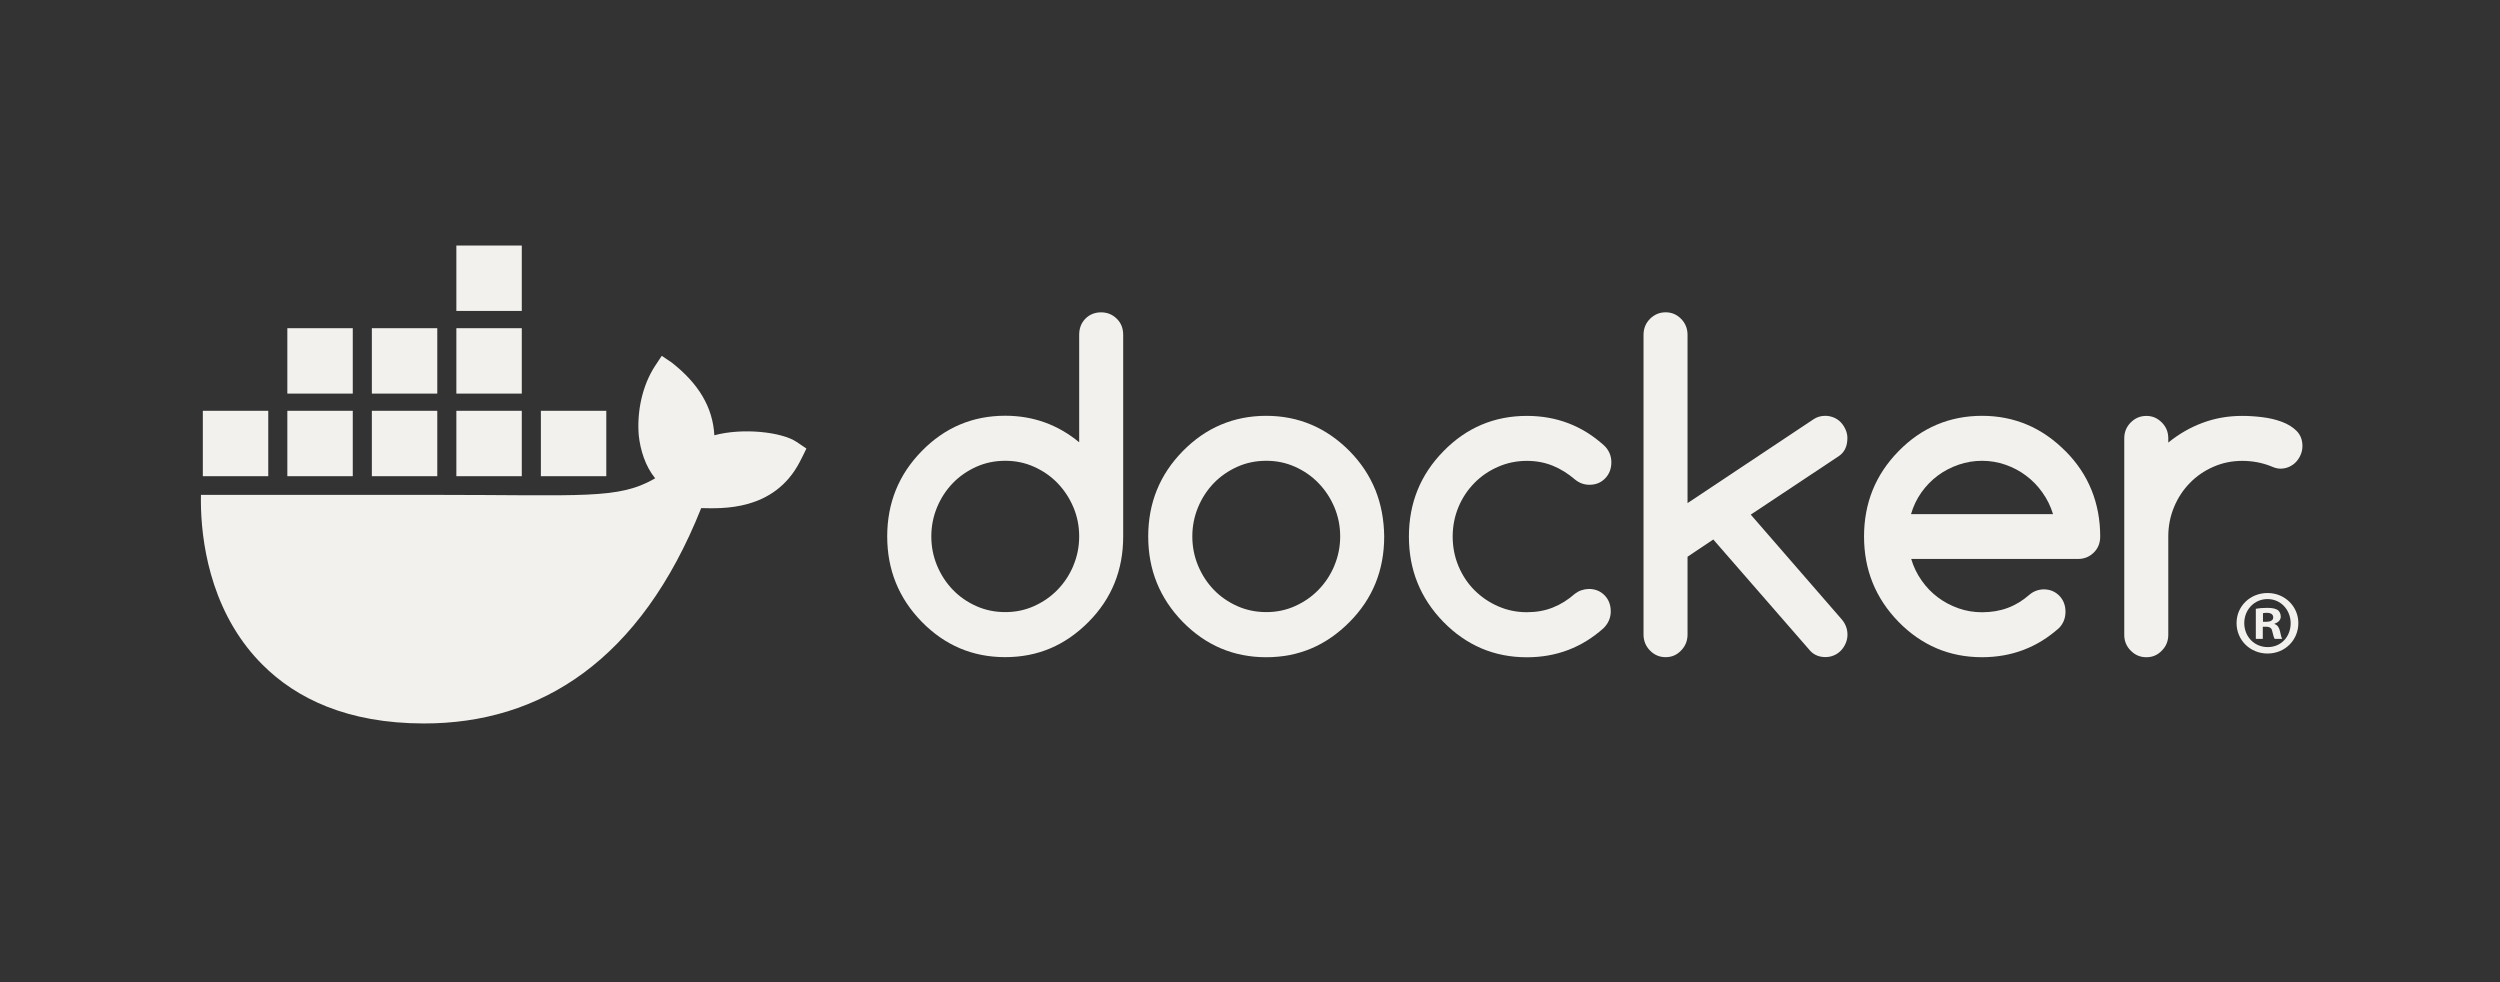 <svg width="112" height="44" viewBox="0 0 112 44" fill="none" xmlns="http://www.w3.org/2000/svg">
<rect x="0" y="0" width="112" height="44" fill="#333333" stroke="none"/>
<path d="M35.686 19.797C35.021 19.349 33.274 19.158 32.003 19.5C31.935 18.235 31.282 17.169 30.088 16.238L29.647 15.941L29.352 16.386C28.773 17.265 28.529 18.436 28.616 19.5C28.684 20.156 28.912 20.893 29.352 21.428C27.699 22.388 26.174 22.17 19.424 22.17H9.002C8.972 23.694 9.217 26.626 11.081 29.013C11.287 29.277 11.513 29.532 11.758 29.777C13.274 31.295 15.565 32.408 18.989 32.411C24.214 32.416 28.691 29.592 31.414 22.763C32.31 22.778 34.675 22.924 35.833 20.687C35.861 20.649 36.127 20.094 36.127 20.094L35.686 19.797V19.797ZM15.804 18.403H12.873V21.334H15.804V18.403ZM19.59 18.403H16.659V21.334H19.59V18.403ZM23.376 18.403H20.445V21.334H23.376V18.403ZM27.162 18.403H24.231V21.334H27.162V18.403ZM12.018 18.403H9.087V21.334H12.018V18.403ZM15.804 14.702H12.873V17.633H15.804V14.702ZM19.59 14.702H16.659V17.633H19.59V14.702ZM23.376 14.702H20.445V17.633H23.376V14.702ZM23.376 11H20.445V13.931H23.376V11Z" fill="#F2F1EE"/>
<path d="M102.966 27.914C102.966 28.678 102.366 29.278 101.586 29.278C100.806 29.278 100.198 28.678 100.198 27.914C100.198 27.15 100.814 26.567 101.586 26.567C102.359 26.567 102.966 27.166 102.966 27.914ZM100.543 27.914C100.543 28.514 100.987 28.99 101.595 28.99C102.203 28.99 102.622 28.514 102.622 27.922C102.622 27.331 102.186 26.838 101.587 26.838C100.988 26.838 100.543 27.323 100.543 27.914H100.543ZM101.373 28.621H101.061V27.273C101.184 27.249 101.357 27.232 101.578 27.232C101.833 27.232 101.948 27.273 102.046 27.331C102.121 27.388 102.178 27.495 102.178 27.627C102.178 27.775 102.063 27.89 101.899 27.939V27.955C102.03 28.004 102.104 28.103 102.145 28.284C102.186 28.489 102.211 28.571 102.244 28.621H101.907C101.866 28.571 101.841 28.448 101.8 28.292C101.776 28.144 101.694 28.078 101.521 28.078H101.373V28.621V28.621ZM101.381 27.857H101.529C101.701 27.857 101.841 27.799 101.841 27.66C101.841 27.536 101.751 27.454 101.553 27.454C101.471 27.454 101.414 27.462 101.381 27.471V27.857Z" fill="#F2F1EE"/>
<path d="M50.031 14.278C49.838 14.089 49.606 13.993 49.328 13.993C49.05 13.993 48.811 14.089 48.625 14.278C48.439 14.467 48.347 14.709 48.347 14.998V19.814C47.392 19.024 46.288 18.625 45.033 18.625C43.575 18.625 42.327 19.152 41.294 20.209C40.26 21.263 39.747 22.538 39.747 24.033C39.747 25.527 40.264 26.799 41.294 27.856C42.327 28.91 43.571 29.44 45.033 29.44C46.495 29.44 47.725 28.913 48.773 27.856C49.806 26.813 50.319 25.538 50.319 24.033V14.998C50.319 14.709 50.224 14.467 50.031 14.278ZM48.087 25.335V25.343C47.915 25.752 47.679 26.112 47.381 26.418C47.083 26.728 46.731 26.97 46.33 27.151C45.926 27.333 45.497 27.422 45.037 27.422C44.577 27.422 44.137 27.333 43.733 27.151C43.329 26.97 42.981 26.728 42.686 26.421C42.391 26.115 42.156 25.756 41.983 25.346C41.811 24.933 41.723 24.496 41.723 24.033C41.723 23.57 41.811 23.132 41.983 22.719C42.156 22.306 42.391 21.95 42.686 21.644C42.981 21.338 43.333 21.096 43.733 20.914C44.137 20.733 44.57 20.643 45.037 20.643C45.504 20.643 45.926 20.733 46.33 20.914C46.734 21.096 47.083 21.338 47.381 21.647C47.679 21.957 47.915 22.317 48.087 22.722C48.26 23.132 48.347 23.566 48.347 24.029C48.347 24.492 48.26 24.93 48.087 25.335Z" fill="#F2F1EE"/>
<path d="M93.701 21.957C93.445 21.316 93.054 20.736 92.541 20.216L92.534 20.213C91.49 19.159 90.242 18.629 88.795 18.629C87.348 18.629 86.089 19.155 85.055 20.213C84.022 21.266 83.509 22.541 83.509 24.036C83.509 25.531 84.026 26.802 85.055 27.859C86.089 28.913 87.333 29.443 88.795 29.443C90.123 29.443 91.272 29.006 92.25 28.13C92.439 27.931 92.534 27.689 92.534 27.407C92.534 27.126 92.443 26.877 92.256 26.688C92.07 26.499 91.835 26.403 91.554 26.403C91.308 26.41 91.09 26.492 90.904 26.656C90.609 26.912 90.289 27.108 89.941 27.236C89.593 27.365 89.213 27.429 88.799 27.429C88.433 27.429 88.082 27.372 87.748 27.255C87.414 27.137 87.102 26.977 86.824 26.767C86.542 26.557 86.3 26.308 86.093 26.012C85.885 25.72 85.727 25.396 85.622 25.041H93.097C93.375 25.041 93.607 24.945 93.8 24.756C93.994 24.567 94.089 24.325 94.089 24.036C94.089 23.289 93.958 22.595 93.702 21.957H93.701ZM85.614 23.032C85.716 22.68 85.871 22.356 86.078 22.061C86.286 21.769 86.532 21.516 86.813 21.306C87.097 21.096 87.406 20.936 87.747 20.818C88.088 20.701 88.436 20.644 88.795 20.644C89.154 20.644 89.501 20.701 89.838 20.818C90.176 20.936 90.486 21.096 90.763 21.306C91.044 21.516 91.29 21.765 91.497 22.061C91.708 22.353 91.867 22.677 91.976 23.032H85.614H85.614Z" fill="#F2F1EE"/>
<path d="M102.888 19.305C102.713 19.131 102.491 18.995 102.224 18.896C101.957 18.796 101.665 18.728 101.345 18.689C101.029 18.65 100.73 18.632 100.453 18.632C99.823 18.632 99.233 18.735 98.678 18.942C98.123 19.148 97.61 19.444 97.139 19.828V19.636C97.139 19.359 97.044 19.123 96.85 18.928C96.657 18.732 96.429 18.633 96.158 18.633C95.888 18.633 95.648 18.732 95.456 18.928C95.262 19.123 95.167 19.362 95.167 19.636V28.44C95.167 28.718 95.262 28.953 95.456 29.148C95.648 29.344 95.88 29.444 96.158 29.444C96.436 29.444 96.661 29.344 96.85 29.148C97.044 28.953 97.139 28.714 97.139 28.44V24.036C97.139 23.566 97.227 23.125 97.399 22.712C97.571 22.299 97.807 21.943 98.105 21.637C98.404 21.331 98.756 21.089 99.156 20.914C99.56 20.736 99.989 20.647 100.45 20.647C100.911 20.647 101.345 20.729 101.743 20.889C101.901 20.96 102.038 20.996 102.158 20.996C102.295 20.996 102.425 20.971 102.544 20.918C102.664 20.864 102.769 20.793 102.857 20.701C102.945 20.608 103.015 20.502 103.068 20.377C103.121 20.256 103.149 20.124 103.149 19.982C103.149 19.704 103.061 19.48 102.886 19.305H102.889H102.888Z" fill="#F2F1EE"/>
<path d="M61.621 21.961C61.365 21.324 60.981 20.74 60.465 20.213C59.422 19.16 58.174 18.629 56.726 18.629C55.278 18.629 54.02 19.156 52.986 20.213C51.953 21.267 51.44 22.541 51.44 24.036C51.44 25.531 51.957 26.802 52.986 27.86C54.02 28.913 55.264 29.444 56.726 29.444C58.188 29.444 59.418 28.917 60.465 27.86C61.499 26.817 62.012 25.542 62.012 24.036C62.004 23.289 61.875 22.598 61.622 21.961H61.621ZM59.78 25.336V25.343C59.608 25.752 59.372 26.112 59.073 26.418C58.775 26.728 58.423 26.97 58.023 27.151C57.622 27.333 57.19 27.422 56.729 27.422C56.269 27.422 55.83 27.333 55.426 27.151C55.021 26.97 54.673 26.728 54.378 26.422C54.083 26.116 53.848 25.756 53.676 25.347C53.504 24.933 53.416 24.496 53.416 24.033C53.416 23.57 53.504 23.132 53.676 22.719C53.848 22.306 54.084 21.95 54.378 21.644C54.674 21.338 55.025 21.096 55.426 20.914C55.83 20.733 56.262 20.643 56.729 20.643C57.197 20.643 57.618 20.733 58.023 20.914C58.427 21.096 58.775 21.338 59.073 21.648C59.372 21.957 59.608 22.317 59.78 22.723C59.952 23.132 60.04 23.567 60.04 24.029C60.04 24.492 59.952 24.93 59.78 25.336Z" fill="#F2F1EE"/>
<path d="M82.764 19.633C82.764 19.498 82.736 19.37 82.683 19.249C82.63 19.128 82.56 19.017 82.472 18.925C82.384 18.832 82.279 18.757 82.16 18.708C82.04 18.658 81.91 18.629 81.773 18.629C81.576 18.629 81.4 18.679 81.246 18.783L75.602 22.539V15.005C75.602 14.721 75.507 14.482 75.314 14.286C75.121 14.091 74.892 13.991 74.621 13.991C74.351 13.991 74.112 14.091 73.918 14.286C73.725 14.482 73.63 14.721 73.63 15.005V28.426C73.63 28.704 73.725 28.943 73.918 29.142C74.112 29.341 74.344 29.441 74.621 29.441C74.899 29.441 75.124 29.341 75.314 29.142C75.507 28.943 75.602 28.704 75.602 28.426V24.941L76.755 24.169L81.116 29.177C81.292 29.352 81.513 29.437 81.777 29.437C81.914 29.437 82.044 29.412 82.163 29.359C82.283 29.309 82.388 29.234 82.476 29.142C82.564 29.05 82.634 28.943 82.687 28.818C82.74 28.697 82.767 28.565 82.767 28.434C82.767 28.17 82.676 27.935 82.493 27.729L78.434 23.055L82.388 20.428C82.64 20.253 82.763 19.986 82.763 19.627V19.634L82.764 19.633Z" fill="#F2F1EE"/>
<path d="M66.053 21.637C66.355 21.331 66.707 21.089 67.111 20.914C67.515 20.736 67.944 20.647 68.404 20.647C68.819 20.647 69.202 20.719 69.557 20.861C69.909 21.003 70.246 21.213 70.566 21.487C70.755 21.64 70.97 21.718 71.209 21.718C71.494 21.718 71.725 21.622 71.912 21.43C72.098 21.238 72.189 20.995 72.189 20.707C72.189 20.419 72.077 20.151 71.849 19.945C70.878 19.07 69.73 18.632 68.404 18.632C66.946 18.632 65.698 19.158 64.665 20.216C63.632 21.269 63.119 22.544 63.119 24.039C63.119 25.534 63.636 26.805 64.665 27.862C65.698 28.916 66.943 29.446 68.404 29.446C69.726 29.446 70.875 29.009 71.849 28.133C72.056 27.919 72.162 27.674 72.162 27.389C72.162 27.104 72.07 26.858 71.884 26.669C71.698 26.481 71.463 26.385 71.181 26.385C70.943 26.392 70.735 26.463 70.559 26.598C70.243 26.876 69.913 27.082 69.558 27.221C69.206 27.36 68.823 27.427 68.405 27.427C67.945 27.427 67.516 27.338 67.112 27.16C66.707 26.983 66.356 26.74 66.053 26.438C65.751 26.135 65.512 25.772 65.34 25.363C65.168 24.95 65.08 24.509 65.08 24.039C65.08 23.569 65.168 23.127 65.34 22.714C65.512 22.301 65.751 21.945 66.053 21.639V21.636L66.053 21.637Z" fill="#F2F1EE"/>
</svg>
